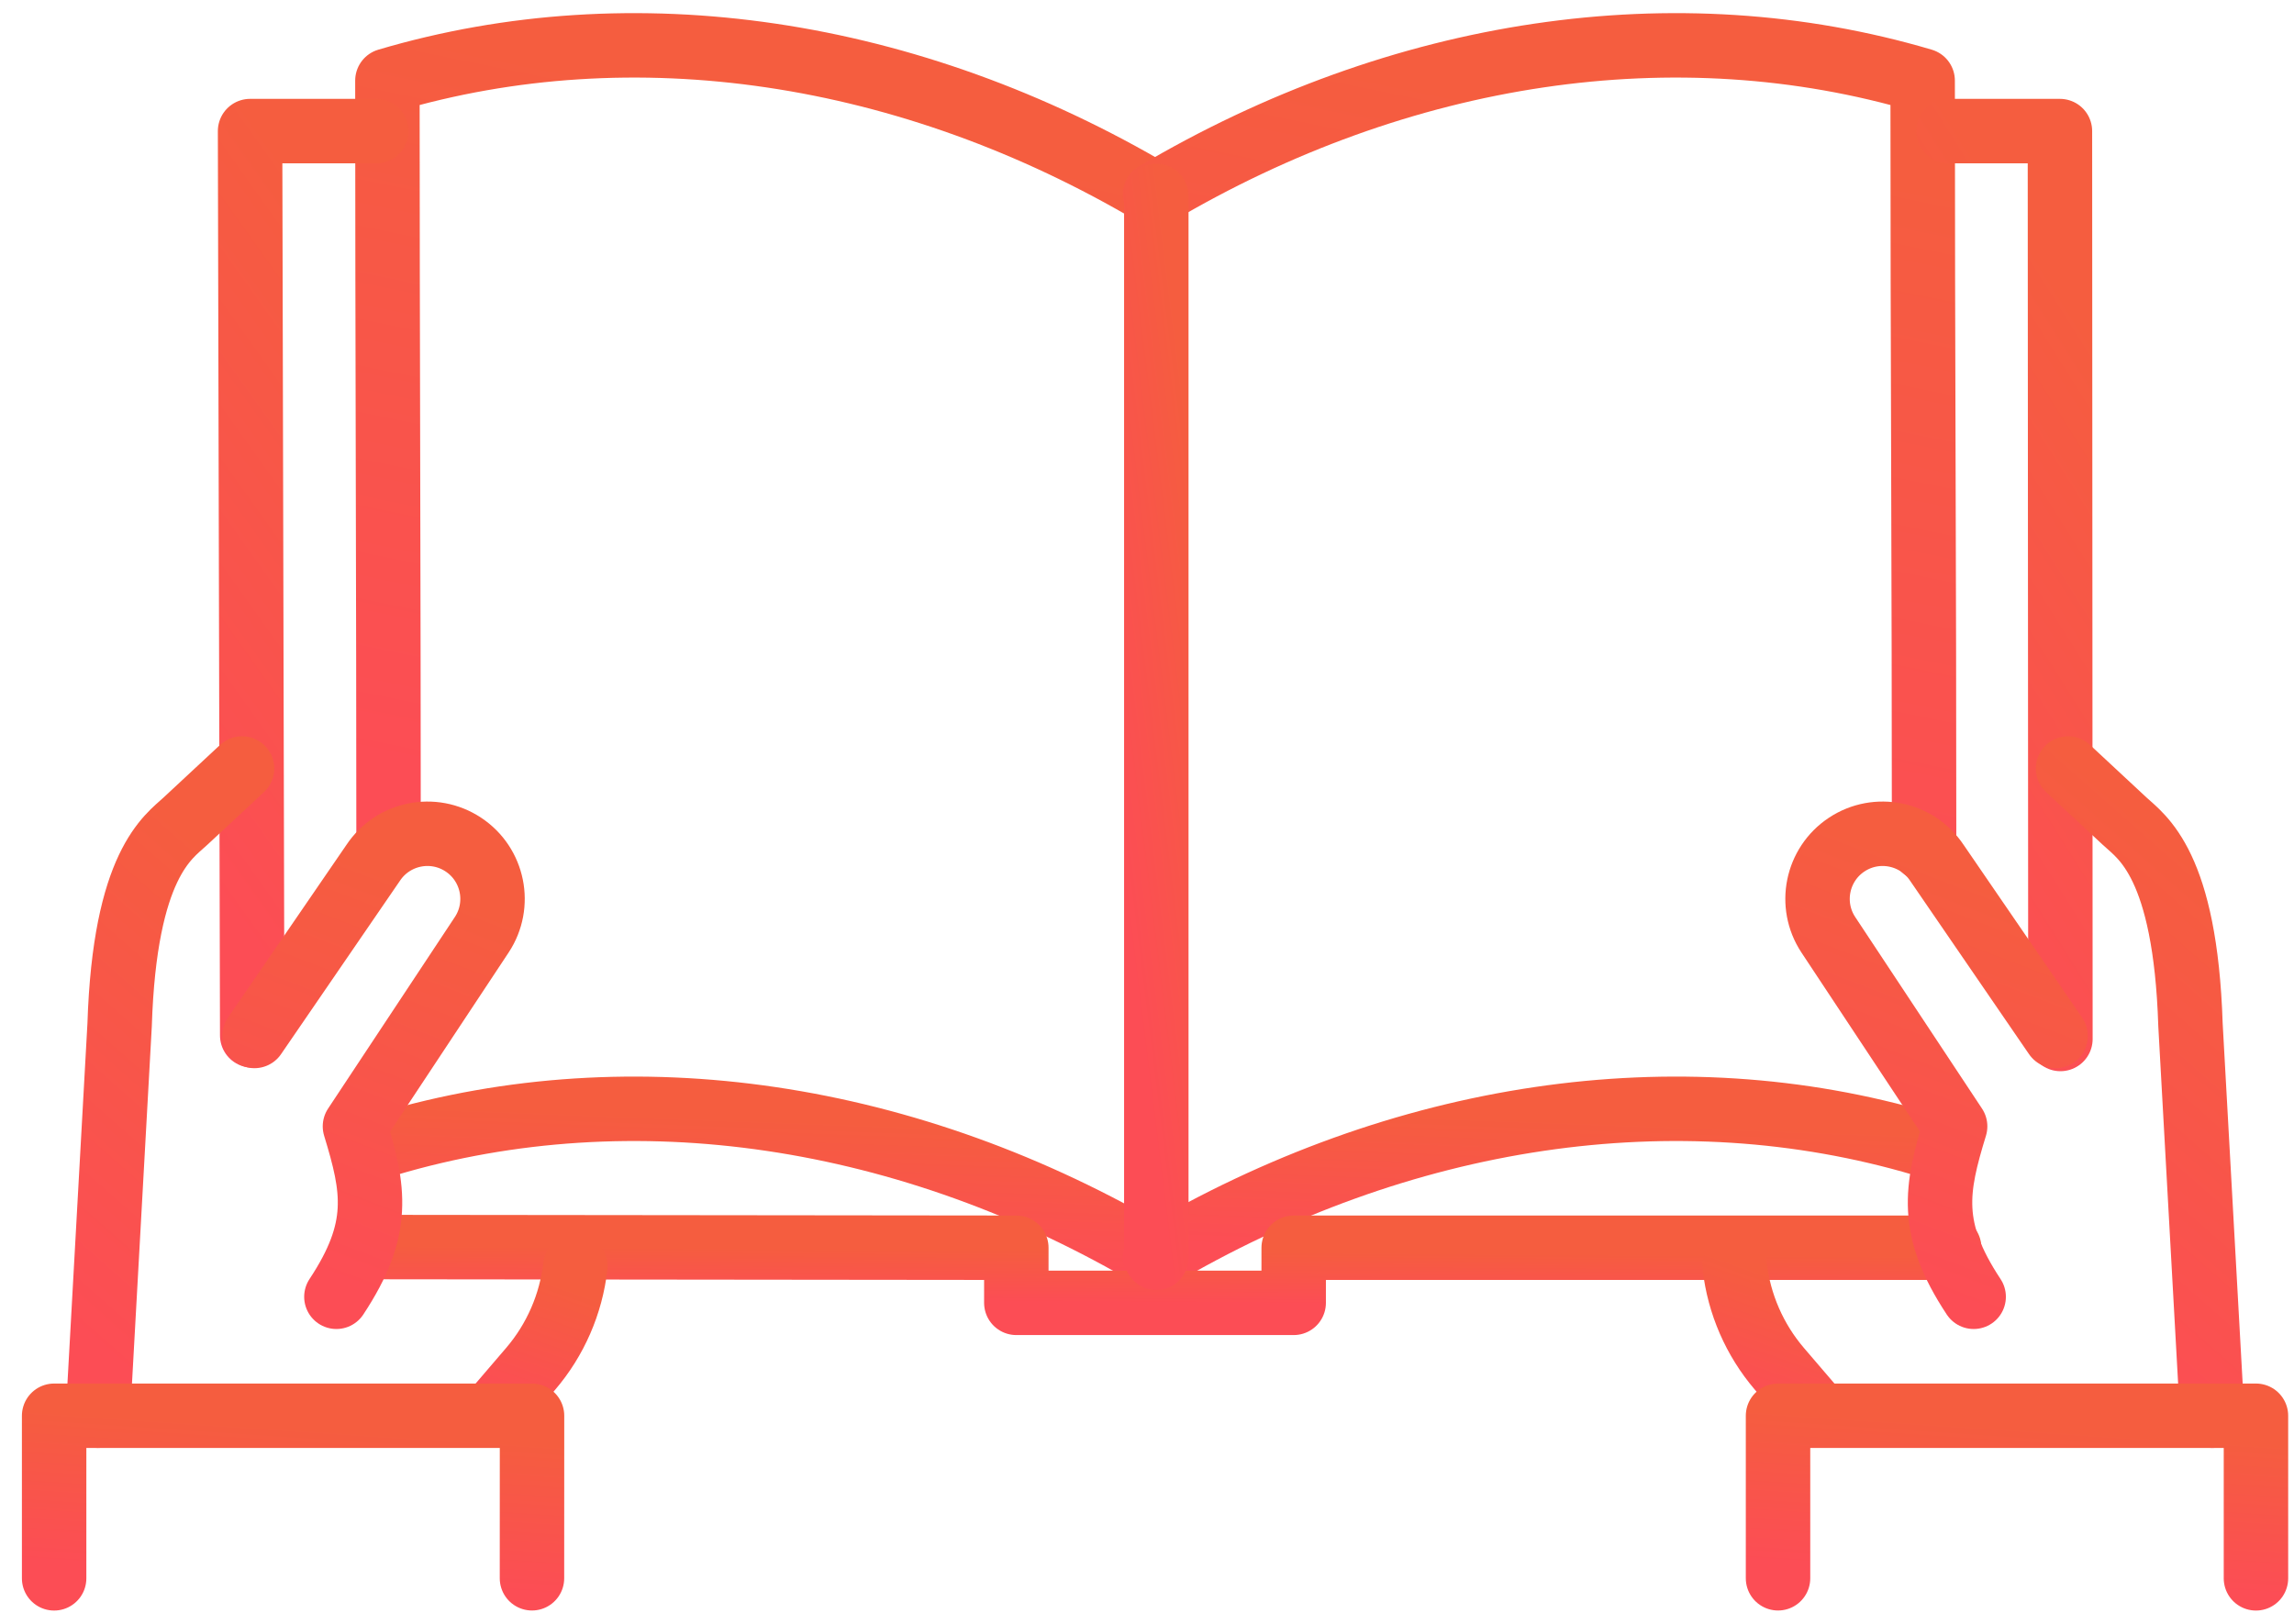 <svg width="89" height="63" viewBox="0 0 89 63" fill="none" xmlns="http://www.w3.org/2000/svg">
<path d="M15.075 32.798C15.075 23.238 15.03 12.685 15.03 3.127C24.565 0.304 35.278 1.89 44.812 7.537" stroke="url(#paint0_linear_1400_4391)" stroke-width="2.5" stroke-linecap="round" stroke-linejoin="round"/>
<path d="M44.812 48.799C35.277 43.152 24.564 41.567 15.03 44.389" stroke="url(#paint1_linear_1400_4391)" stroke-width="2.5" stroke-linecap="round" stroke-linejoin="round"/>
<path d="M74.649 32.938C74.649 22.142 74.593 13.921 74.593 3.127C65.058 0.304 54.345 1.89 44.812 7.537" stroke="url(#paint2_linear_1400_4391)" stroke-width="2.5" stroke-linecap="round" stroke-linejoin="round"/>
<path d="M44.812 48.799C54.346 43.152 65.059 41.567 74.593 44.389" stroke="url(#paint3_linear_1400_4391)" stroke-width="2.5" stroke-linecap="round" stroke-linejoin="round"/>
<path d="M9.785 40.174L9.702 5.086H14.598" stroke="url(#paint4_linear_1400_4391)" stroke-width="2.5" stroke-linecap="round" stroke-linejoin="round"/>
<path d="M75.622 48.413H50.191V50.551H39.43V48.413L14.101 48.386" stroke="url(#paint5_linear_1400_4391)" stroke-width="2.5" stroke-linecap="round" stroke-linejoin="round"/>
<path d="M75.598 5.086H79.919L79.938 40.313" stroke="url(#paint6_linear_1400_4391)" stroke-width="2.5" stroke-linecap="round" stroke-linejoin="round"/>
<path d="M70.462 54.776L69.036 53.112C68.073 51.986 67.468 50.596 67.3 49.124" stroke="url(#paint7_linear_1400_4391)" stroke-width="2.5" stroke-linecap="round" stroke-linejoin="round"/>
<path d="M85.826 54.931L84.984 39.766C84.786 33.528 83.091 32.476 82.439 31.87L80.234 29.818" stroke="url(#paint8_linear_1400_4391)" stroke-width="2.5" stroke-linecap="round" stroke-linejoin="round"/>
<path d="M87.524 61.24V54.932H86.916H85.136H68.982V61.238" stroke="url(#paint9_linear_1400_4391)" stroke-width="2.5" stroke-linecap="round" stroke-linejoin="round"/>
<path d="M79.751 40.196L75.148 33.483C74.377 32.32 72.81 32.001 71.647 32.77C70.484 33.54 70.165 35.108 70.934 36.271L75.853 43.703C75.105 46.147 74.819 47.667 76.572 50.316" stroke="url(#paint10_linear_1400_4391)" stroke-width="2.5" stroke-linecap="round" stroke-linejoin="round"/>
<path d="M19.161 54.776L20.587 53.112C21.551 51.986 22.155 50.596 22.323 49.124" stroke="url(#paint11_linear_1400_4391)" stroke-width="2.5" stroke-linecap="round" stroke-linejoin="round"/>
<path d="M3.799 54.931L4.641 39.766C4.839 33.528 6.534 32.476 7.185 31.87L9.39 29.818" stroke="url(#paint12_linear_1400_4391)" stroke-width="2.5" stroke-linecap="round" stroke-linejoin="round"/>
<path d="M2.1 61.24V54.932H2.706H4.487H20.641L20.639 61.238" stroke="url(#paint13_linear_1400_4391)" stroke-width="2.5" stroke-linecap="round" stroke-linejoin="round"/>
<path d="M9.872 40.196L14.475 33.483C15.246 32.32 16.813 32.001 17.976 32.77C19.14 33.54 19.459 35.108 18.689 36.271L13.771 43.703C14.518 46.147 14.804 47.667 13.051 50.316" stroke="url(#paint14_linear_1400_4391)" stroke-width="2.5" stroke-linecap="round" stroke-linejoin="round"/>
<path d="M44.861 7.603V48.803" stroke="url(#paint15_linear_1400_4391)" stroke-width="2.5" stroke-linecap="round" stroke-linejoin="round"/>
<defs>
<linearGradient id="paint0_linear_1400_4391" x1="35.153" y1="4.955" x2="29.488" y2="32.71" gradientUnits="userSpaceOnUse">
<stop stop-color="#F55D3F"/>
<stop offset="1" stop-color="#FC4D55"/>
</linearGradient>
<linearGradient id="paint1_linear_1400_4391" x1="35.153" y1="43.617" x2="34.949" y2="48.99" gradientUnits="userSpaceOnUse">
<stop stop-color="#F55D3F"/>
<stop offset="1" stop-color="#FC4D55"/>
</linearGradient>
<linearGradient id="paint2_linear_1400_4391" x1="64.973" y1="4.969" x2="59.268" y2="32.843" gradientUnits="userSpaceOnUse">
<stop stop-color="#F55D3F"/>
<stop offset="1" stop-color="#FC4D55"/>
</linearGradient>
<linearGradient id="paint3_linear_1400_4391" x1="64.935" y1="43.617" x2="64.731" y2="48.99" gradientUnits="userSpaceOnUse">
<stop stop-color="#F55D3F"/>
<stop offset="1" stop-color="#FC4D55"/>
</linearGradient>
<linearGradient id="paint4_linear_1400_4391" x1="13.01" y1="8.698" x2="-2.434" y2="19.701" gradientUnits="userSpaceOnUse">
<stop stop-color="#F55D3F"/>
<stop offset="1" stop-color="#FC4D55"/>
</linearGradient>
<linearGradient id="paint5_linear_1400_4391" x1="55.671" y1="48.609" x2="55.657" y2="50.626" gradientUnits="userSpaceOnUse">
<stop stop-color="#F55D3F"/>
<stop offset="1" stop-color="#FC4D55"/>
</linearGradient>
<linearGradient id="paint6_linear_1400_4391" x1="78.53" y1="8.713" x2="63.742" y2="18.015" gradientUnits="userSpaceOnUse">
<stop stop-color="#F55D3F"/>
<stop offset="1" stop-color="#FC4D55"/>
</linearGradient>
<linearGradient id="paint7_linear_1400_4391" x1="69.436" y1="49.706" x2="67.795" y2="54.396" gradientUnits="userSpaceOnUse">
<stop stop-color="#F55D3F"/>
<stop offset="1" stop-color="#FC4D55"/>
</linearGradient>
<linearGradient id="paint8_linear_1400_4391" x1="84.013" y1="32.403" x2="72.412" y2="45.591" gradientUnits="userSpaceOnUse">
<stop stop-color="#F55D3F"/>
<stop offset="1" stop-color="#FC4D55"/>
</linearGradient>
<linearGradient id="paint9_linear_1400_4391" x1="81.511" y1="55.581" x2="81.121" y2="61.431" gradientUnits="userSpaceOnUse">
<stop stop-color="#F55D3F"/>
<stop offset="1" stop-color="#FC4D55"/>
</linearGradient>
<linearGradient id="paint10_linear_1400_4391" x1="76.756" y1="34.2" x2="71.189" y2="48.814" gradientUnits="userSpaceOnUse">
<stop stop-color="#F55D3F"/>
<stop offset="1" stop-color="#FC4D55"/>
</linearGradient>
<linearGradient id="paint11_linear_1400_4391" x1="21.298" y1="49.706" x2="19.656" y2="54.396" gradientUnits="userSpaceOnUse">
<stop stop-color="#F55D3F"/>
<stop offset="1" stop-color="#FC4D55"/>
</linearGradient>
<linearGradient id="paint12_linear_1400_4391" x1="7.577" y1="32.403" x2="-4.024" y2="45.591" gradientUnits="userSpaceOnUse">
<stop stop-color="#F55D3F"/>
<stop offset="1" stop-color="#FC4D55"/>
</linearGradient>
<linearGradient id="paint13_linear_1400_4391" x1="14.628" y1="55.581" x2="14.238" y2="61.431" gradientUnits="userSpaceOnUse">
<stop stop-color="#F55D3F"/>
<stop offset="1" stop-color="#FC4D55"/>
</linearGradient>
<linearGradient id="paint14_linear_1400_4391" x1="16.113" y1="34.2" x2="10.546" y2="48.814" gradientUnits="userSpaceOnUse">
<stop stop-color="#F55D3F"/>
<stop offset="1" stop-color="#FC4D55"/>
</linearGradient>
<linearGradient id="paint15_linear_1400_4391" x1="45.537" y1="11.844" x2="40.853" y2="12.424" gradientUnits="userSpaceOnUse">
<stop stop-color="#F55D3F"/>
<stop offset="1" stop-color="#FC4D55"/>
</linearGradient>
</defs>
</svg>
